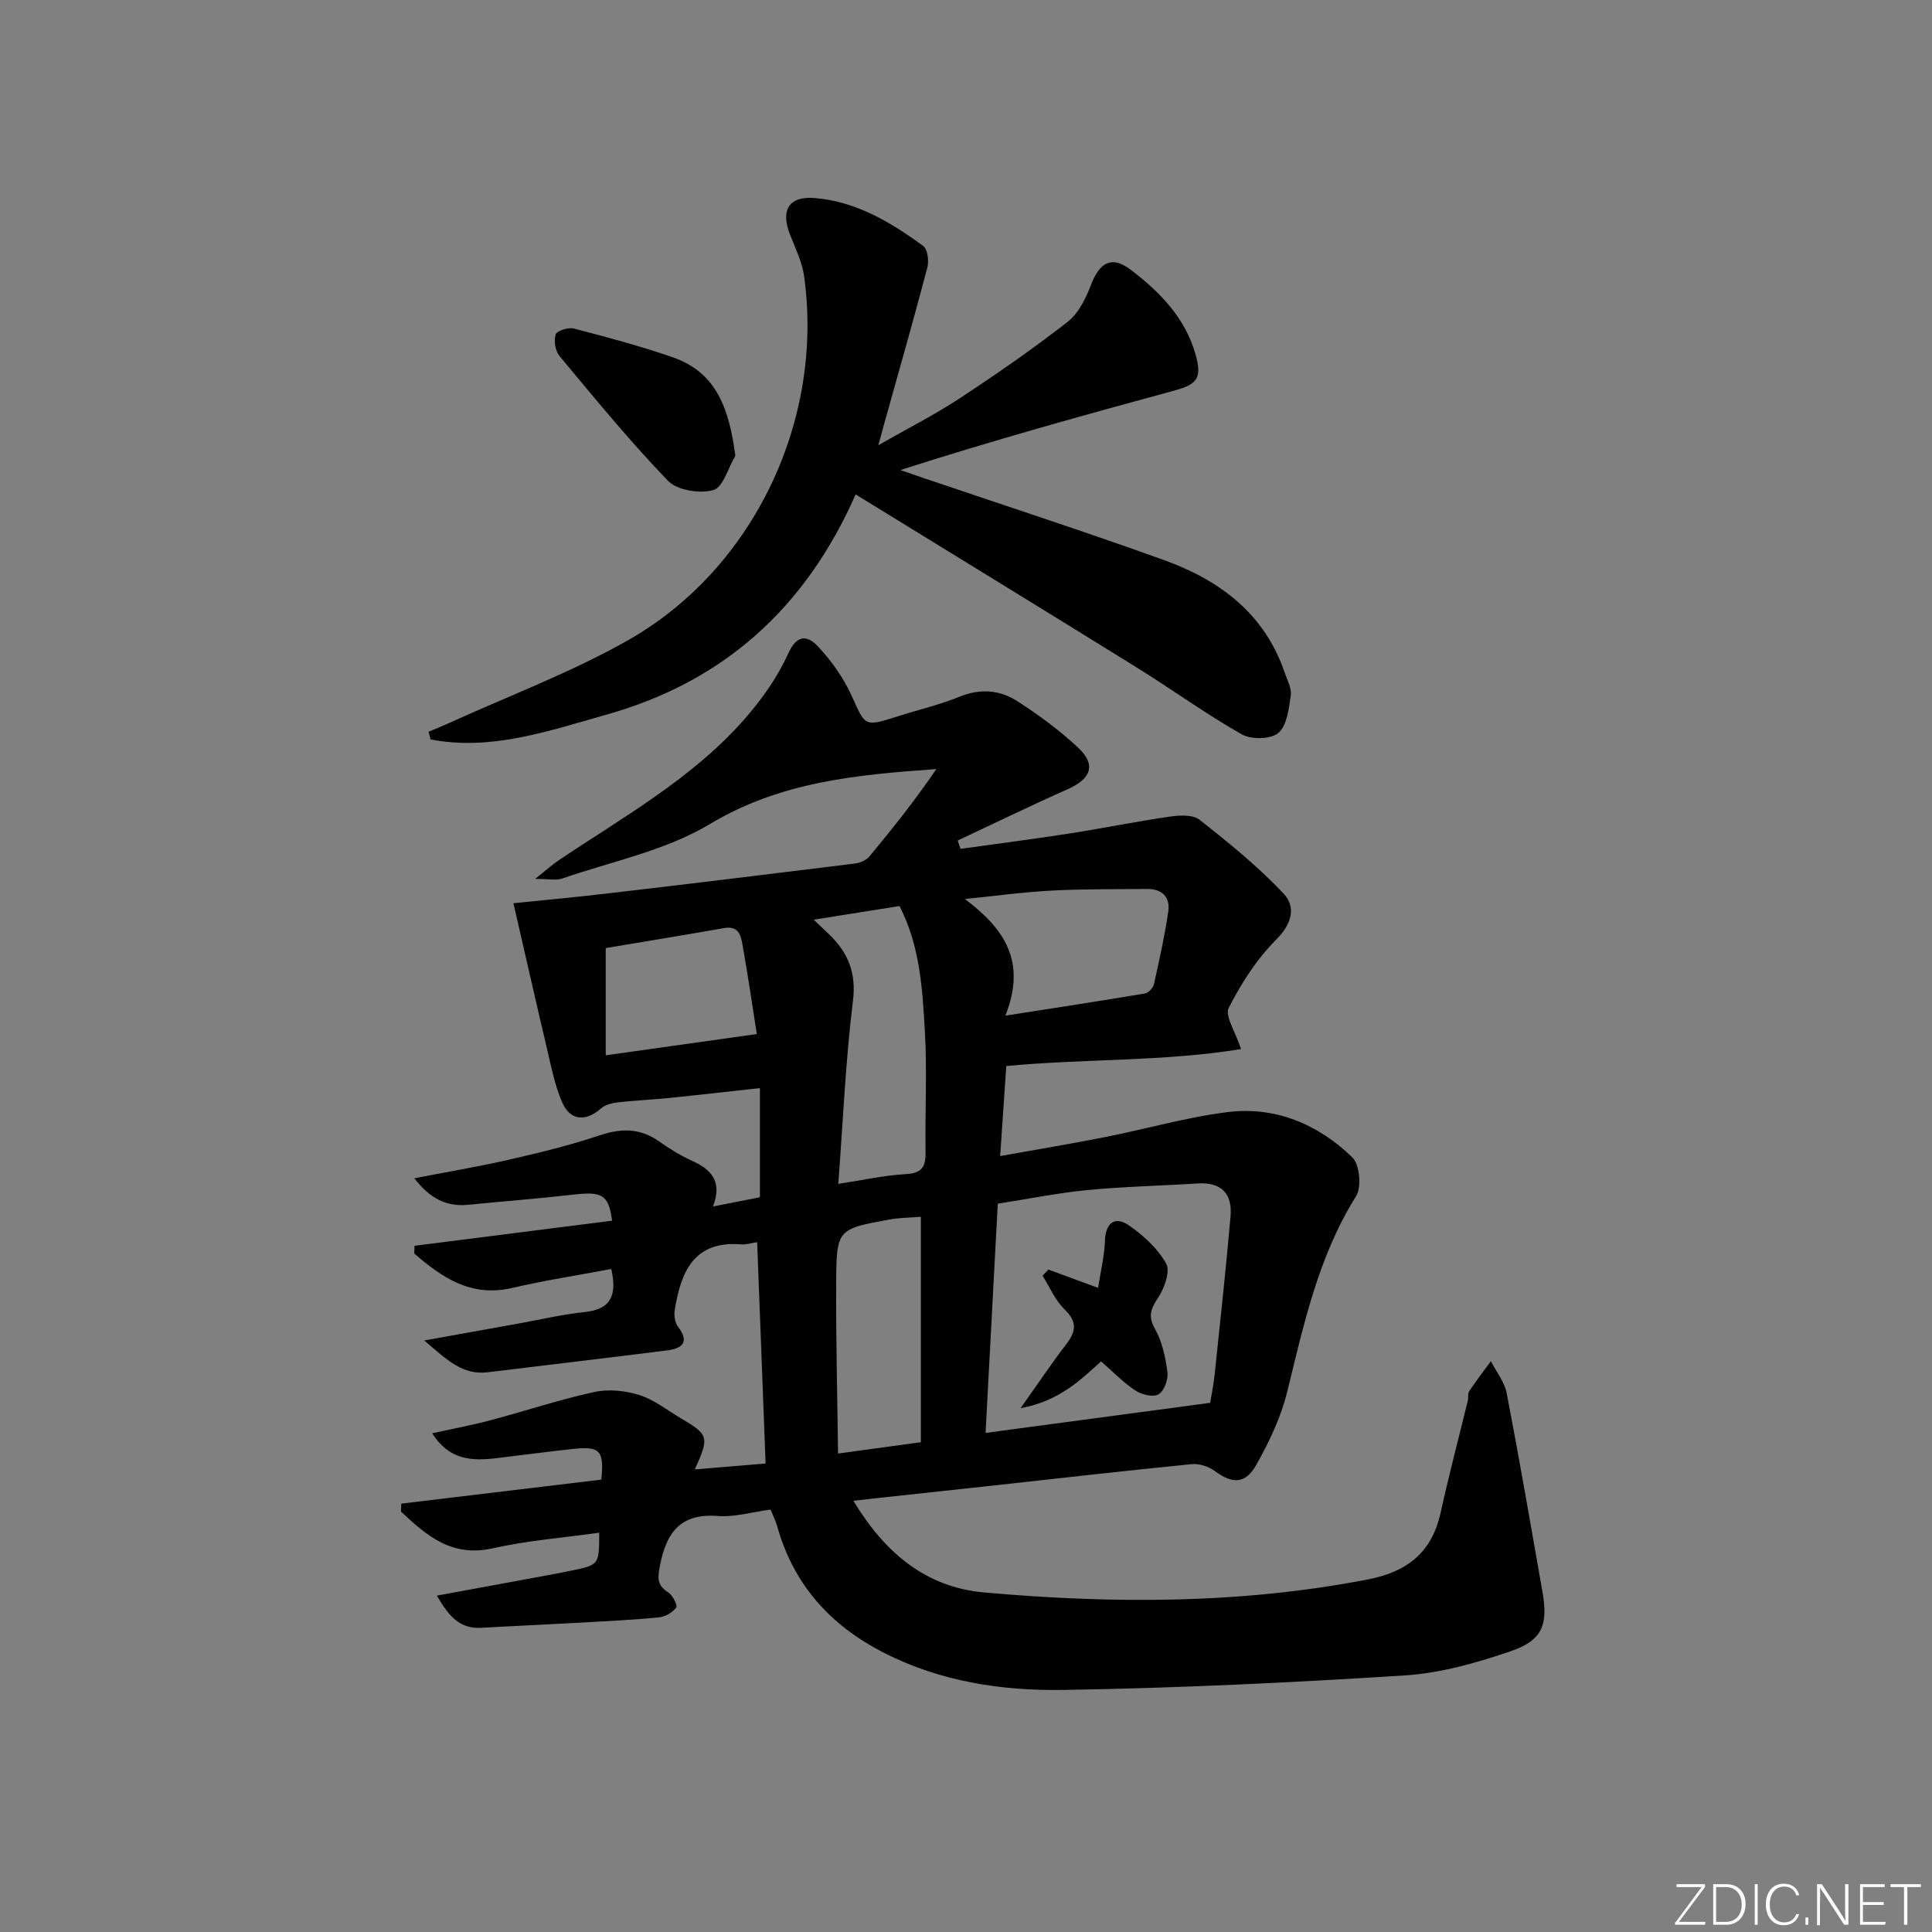 <svg enable-background="new 0 0 400 400" viewBox="0 0 400 400" xmlns="http://www.w3.org/2000/svg"><rect x="0" y="0" width="400" height="400" fill="#808080" stroke="none"/><g fill="#fafbfc"><path d="m346.9 398 5.4-7.3h-5.2v-.6h5.9v.6l-5.4 7.2h5.5l-.1.6h-6.2v-.5z"/><path d="m354.7 390.1h2.8c2.3 0 3.9 1.6 3.9 4.1s-1.6 4.3-3.9 4.3h-2.8zm.6 7.8h2c2.2 0 3.3-1.6 3.3-3.6 0-1.8-1-3.6-3.3-3.6h-2z"/><path d="m363.9 390.1v8.4h-.6v-8.4z"/><path d="m372.5 396.3c-.4 1.3-1.4 2.3-3.2 2.3-2.4 0-3.7-1.9-3.7-4.3 0-2.3 1.2-4.3 3.7-4.3 1.8 0 2.9 1 3.2 2.4h-.6c-.4-1.1-1.1-1.8-2.5-1.8-2.1 0-3 1.9-3 3.7s.9 3.7 3 3.7c1.4 0 2.1-.7 2.5-1.7z"/><path d="m373.8 398.5v-1.5h.6v1.5z"/><path d="m376.2 398.5v-8.4h1c1.3 2 4.4 6.7 4.9 7.6-.1-1.2-.1-2.4-.1-3.8v-3.8h.7v8.4h-.9c-1.2-1.9-4.4-6.8-5-7.7.1 1.1 0 2.3 0 3.9v3.9h-.6z"/><path d="m390 394.4h-4.3v3.5h4.7l-.1.6h-5.2v-8.4h5.1v.6h-4.5v3.1h4.3z"/><path d="m394.2 390.7h-2.8v-.6h6.3v.6h-2.8v7.8h-.7z"/></g><path d="m159.54 312.54c-3.78.5-7.42 1.6-10.96 1.33-7.54-.57-10.52 3.24-11.88 9.97-.52 2.6-.86 4.28 1.65 5.85.92.57 1.98 2.69 1.65 3.13-.76 1.02-2.27 1.92-3.55 2.04-5.46.53-10.94.79-16.41 1.1-6.81.38-13.62.67-20.43 1.06-4.49.25-6.73-2.48-9.16-6.66 8.39-1.54 16.13-2.97 23.88-4.4 1.3-.24 2.6-.51 3.9-.77 5.83-1.19 5.83-1.19 5.83-7.86-7.39 1.04-14.83 1.61-22.04 3.23-8.54 1.92-13.72-2.67-19-7.6.02-.55.04-1.1.06-1.65 13.82-1.66 27.64-3.32 41.42-4.97.59-6.05-.25-6.96-5.99-6.34-5.29.57-10.56 1.29-15.84 1.91-4.96.58-9.68.41-13.19-5.16 4.25-.94 8.2-1.67 12.07-2.7 7.19-1.91 14.27-4.28 21.53-5.86 2.96-.64 6.44-.27 9.36.66 3.09.99 5.8 3.19 8.67 4.88 5.61 3.31 5.76 3.8 2.75 10.5 5.02-.42 9.64-.81 14.65-1.23-.6-15.58-1.17-30.61-1.75-45.82-1.33.2-2.32.54-3.28.46-9.87-.82-12.5 5.73-13.78 13.55-.18 1.11.01 2.62.65 3.46 2.52 3.28.86 4.54-2.26 4.94-12.35 1.56-24.72 3-37.08 4.52-5.25.65-8.5-2.58-13.17-6.58 7.34-1.32 13.44-2.42 19.53-3.51 4.57-.82 9.11-1.9 13.71-2.38 5.59-.58 6.65-3.64 5.48-8.91-6.91 1.3-13.76 2.35-20.48 3.92-8.57 2-14.54-2.14-20.31-7.12.02-.53.03-1.07.05-1.6 13.64-1.73 27.28-3.46 40.91-5.2-.73-5.38-2.04-6.08-7.98-5.4-7.26.83-14.55 1.38-21.82 2.11-4.58.46-7.99-1.4-11.15-5.49 6.85-1.33 13.32-2.41 19.7-3.87 6.29-1.44 12.59-2.98 18.7-5.03 4.47-1.49 8.36-1.5 12.27 1.26 2.17 1.53 4.46 2.95 6.87 4.04 3.93 1.79 6.29 4.24 4.3 9.44 3.7-.73 6.69-1.32 9.71-1.91 0-7.72 0-15.01 0-22.6-6.51.71-12.73 1.43-18.97 2.06-3.47.35-6.96.49-10.42.89-1.2.14-2.61.47-3.47 1.23-3.23 2.83-6.42 2.62-8.12-1.32-1.49-3.46-2.22-7.27-3.09-10.97-2.34-9.9-4.58-19.82-6.96-30.16 5.77-.6 12.76-1.24 19.73-2.06 16.99-1.99 33.97-4.05 50.95-6.16 1.06-.13 2.35-.67 3.01-1.46 4.84-5.82 9.54-11.75 13.87-18.1-16.5 1.17-32.26 2.6-46.88 11.38-9.17 5.51-20.33 7.73-30.64 11.3-1.17.41-2.61.06-5.55.06 2.33-1.85 3.55-2.96 4.9-3.87 13.39-8.98 27.62-16.9 38.43-29.19 3.57-4.06 6.83-8.65 9.04-13.54 1.87-4.16 4.07-3.8 6.2-1.52 2.76 2.95 5.25 6.42 6.91 10.09 2.92 6.47 2.62 6.59 9.63 4.36 4.27-1.36 8.67-2.39 12.81-4.07 4.26-1.73 8.3-1.39 11.9.93 4.44 2.86 8.78 6.04 12.62 9.65 3.77 3.54 2.67 6.43-2.14 8.57-7.67 3.4-15.21 7.08-22.81 10.64.19.58.38 1.15.58 1.73 7.53-1.06 15.08-2.02 22.6-3.19 6.88-1.07 13.71-2.47 20.6-3.47 2.06-.3 4.85-.49 6.26.61 6.07 4.77 12.12 9.68 17.41 15.28 2.6 2.75 1.82 6.23-1.5 9.55-4.02 4.02-7.24 9.05-9.84 14.14-.84 1.65 1.36 4.86 2.55 8.53-15.92 2.61-32.4 1.97-48.6 3.51-.42 6.12-.81 11.88-1.27 18.64 7.57-1.36 14.67-2.53 21.73-3.93 8.46-1.67 16.82-4.1 25.35-5.17 9.92-1.24 18.74 2.52 25.82 9.35 1.54 1.48 1.97 6.18.79 8.06-7.84 12.52-10.83 26.57-14.28 40.58-1.29 5.23-3.71 10.3-6.37 15.02-2.3 4.09-4.99 3.98-8.66 1.26-1.27-.94-3.24-1.54-4.8-1.38-13.56 1.34-27.09 2.9-40.63 4.38-7.92.87-15.85 1.72-23.78 2.58-1.61.17-3.21.36-5.56.62 6.54 10.81 15 17.9 27.07 18.98 26.58 2.37 53.14 2.41 79.52-2.71 8.09-1.57 13.18-5.58 14.99-13.78 1.71-7.77 3.75-15.47 5.63-23.2.16-.64-.05-1.46.28-1.96 1.43-2.13 2.99-4.16 4.5-6.23 1.12 2.2 2.82 4.28 3.27 6.6 2.63 13.66 4.99 27.38 7.4 41.08 1.22 6.94.01 10.13-6.68 12.41-7.01 2.38-14.4 4.49-21.73 4.96-23.56 1.5-47.17 2.64-70.77 3.01-12.78.2-25.51-1.72-37.23-7.73-11.09-5.68-18.7-14.15-22.05-26.27-.33-1.08-.85-2.1-1.34-3.34zm44.51-15.87c15.76-2.11 30.91-4.14 46.5-6.23.23-1.4.7-3.66.94-5.95 1.14-10.88 2.33-21.76 3.28-32.65.41-4.7-1.89-7.14-6.84-6.82-7.62.49-15.26.64-22.85 1.38-6.19.6-12.31 1.85-18.5 2.81-.86 16.14-1.68 31.67-2.53 47.46zm-30.49-51.56c5.02-.76 9.52-1.78 14.06-2.03 3.48-.19 4.06-1.74 4.01-4.71-.13-8.33.34-16.68-.15-24.98-.52-8.7-.99-17.54-5.25-25.8-5.78.92-11.37 1.8-17.76 2.82 1.57 1.49 2.4 2.26 3.21 3.05 3.89 3.79 5.64 7.91 4.91 13.79-1.52 12.29-2.04 24.73-3.03 37.86zm17.09 6.81c-2.43.2-4.44.2-6.38.55-10.94 1.98-11.09 2.01-11.15 13.22-.06 11.58.24 23.16.39 35.25 6.45-.88 11.75-1.6 17.14-2.34 0-15.71 0-30.83 0-46.68zm17.5-41.64c10.63-1.66 19.78-3.06 28.89-4.59.73-.12 1.7-1.16 1.87-1.92 1.12-4.98 2.22-9.97 2.97-15.02.44-3-1.27-4.73-4.39-4.7-6.62.07-13.25-.01-19.85.34-5.97.32-11.91 1.14-17.87 1.74 8.1 6.09 12.86 12.87 8.38 24.15zm-51.46 3.81c-1-6.35-1.85-12.23-2.89-18.07-.36-2.04-.64-4.44-3.89-3.87-8.13 1.43-16.27 2.76-24.5 4.14v22.2c10.54-1.47 20.64-2.9 31.28-4.4z" fill="#010000"/><path d="m88.73 151.5c1.41-.59 2.83-1.15 4.22-1.79 12.39-5.65 25.25-10.45 37.05-17.14 26.11-14.79 40.65-45.71 36.47-75.46-.41-2.89-1.78-5.67-2.87-8.44-2.04-5.13-.32-8.1 5.05-7.67 8.56.69 15.74 4.99 22.48 9.91.92.67 1.23 3.1.87 4.47-2.86 10.86-5.95 21.66-8.97 32.48-.3 1.08-.59 2.17-1.18 4.32 6.17-3.53 11.71-6.34 16.86-9.72 7.63-5.02 15.17-10.24 22.36-15.85 2.27-1.77 3.77-4.93 4.86-7.75 1.77-4.58 4.28-5.97 8.15-3.03 6 4.57 11.26 9.89 13.43 17.49 1.37 4.83.48 6.23-4.29 7.52-18.86 5.13-37.71 10.34-56.81 16.48 1.54.53 3.07 1.07 4.62 1.59 16.65 5.65 33.38 11.08 49.92 17.03 11.51 4.14 20.85 11.05 25.02 23.29.53 1.56 1.49 3.25 1.27 4.74-.4 2.73-.77 6.23-2.56 7.77-1.56 1.34-5.64 1.41-7.61.29-7.49-4.26-14.5-9.35-21.83-13.9-19.19-11.91-38.46-23.69-58.09-35.77-10.42 23.65-27.49 38.84-51.63 45.61-11.88 3.34-23.79 7.55-36.38 5.12-.14-.52-.28-1.06-.41-1.59z" fill="#010000"/><path d="m152.25 94.35c-1.48 2.49-2.53 6.54-4.55 7.11-2.81.79-7.49.07-9.39-1.91-7.92-8.2-15.16-17.07-22.48-25.85-.87-1.05-1.21-3.16-.78-4.45.25-.77 2.62-1.53 3.76-1.23 6.87 1.79 13.74 3.62 20.44 5.94 9.27 3.21 11.71 10.88 13 20.39z" fill="#010000"/><path d="m227.35 266.64c.56-3.64 1.31-6.63 1.41-9.65.12-3.82 2.05-5.38 5.17-3.16 2.92 2.08 5.82 4.72 7.51 7.78.88 1.59-.33 4.99-1.59 6.94-1.49 2.3-2.28 3.8-.74 6.55 1.5 2.67 2.2 5.92 2.6 9.01.19 1.49-.68 3.87-1.84 4.57-1.09.65-3.49.08-4.78-.77-2.48-1.63-4.57-3.83-7.12-6.05-4.08 3.66-8.57 8.23-16.67 9.68 3.72-5.23 6.46-9.34 9.47-13.25 2.06-2.67 2.26-4.65-.38-7.21-1.94-1.88-3.06-4.61-4.54-6.97.4-.42.8-.84 1.21-1.26 2.98 1.1 5.96 2.2 10.29 3.79z" fill="#010000"/></svg>